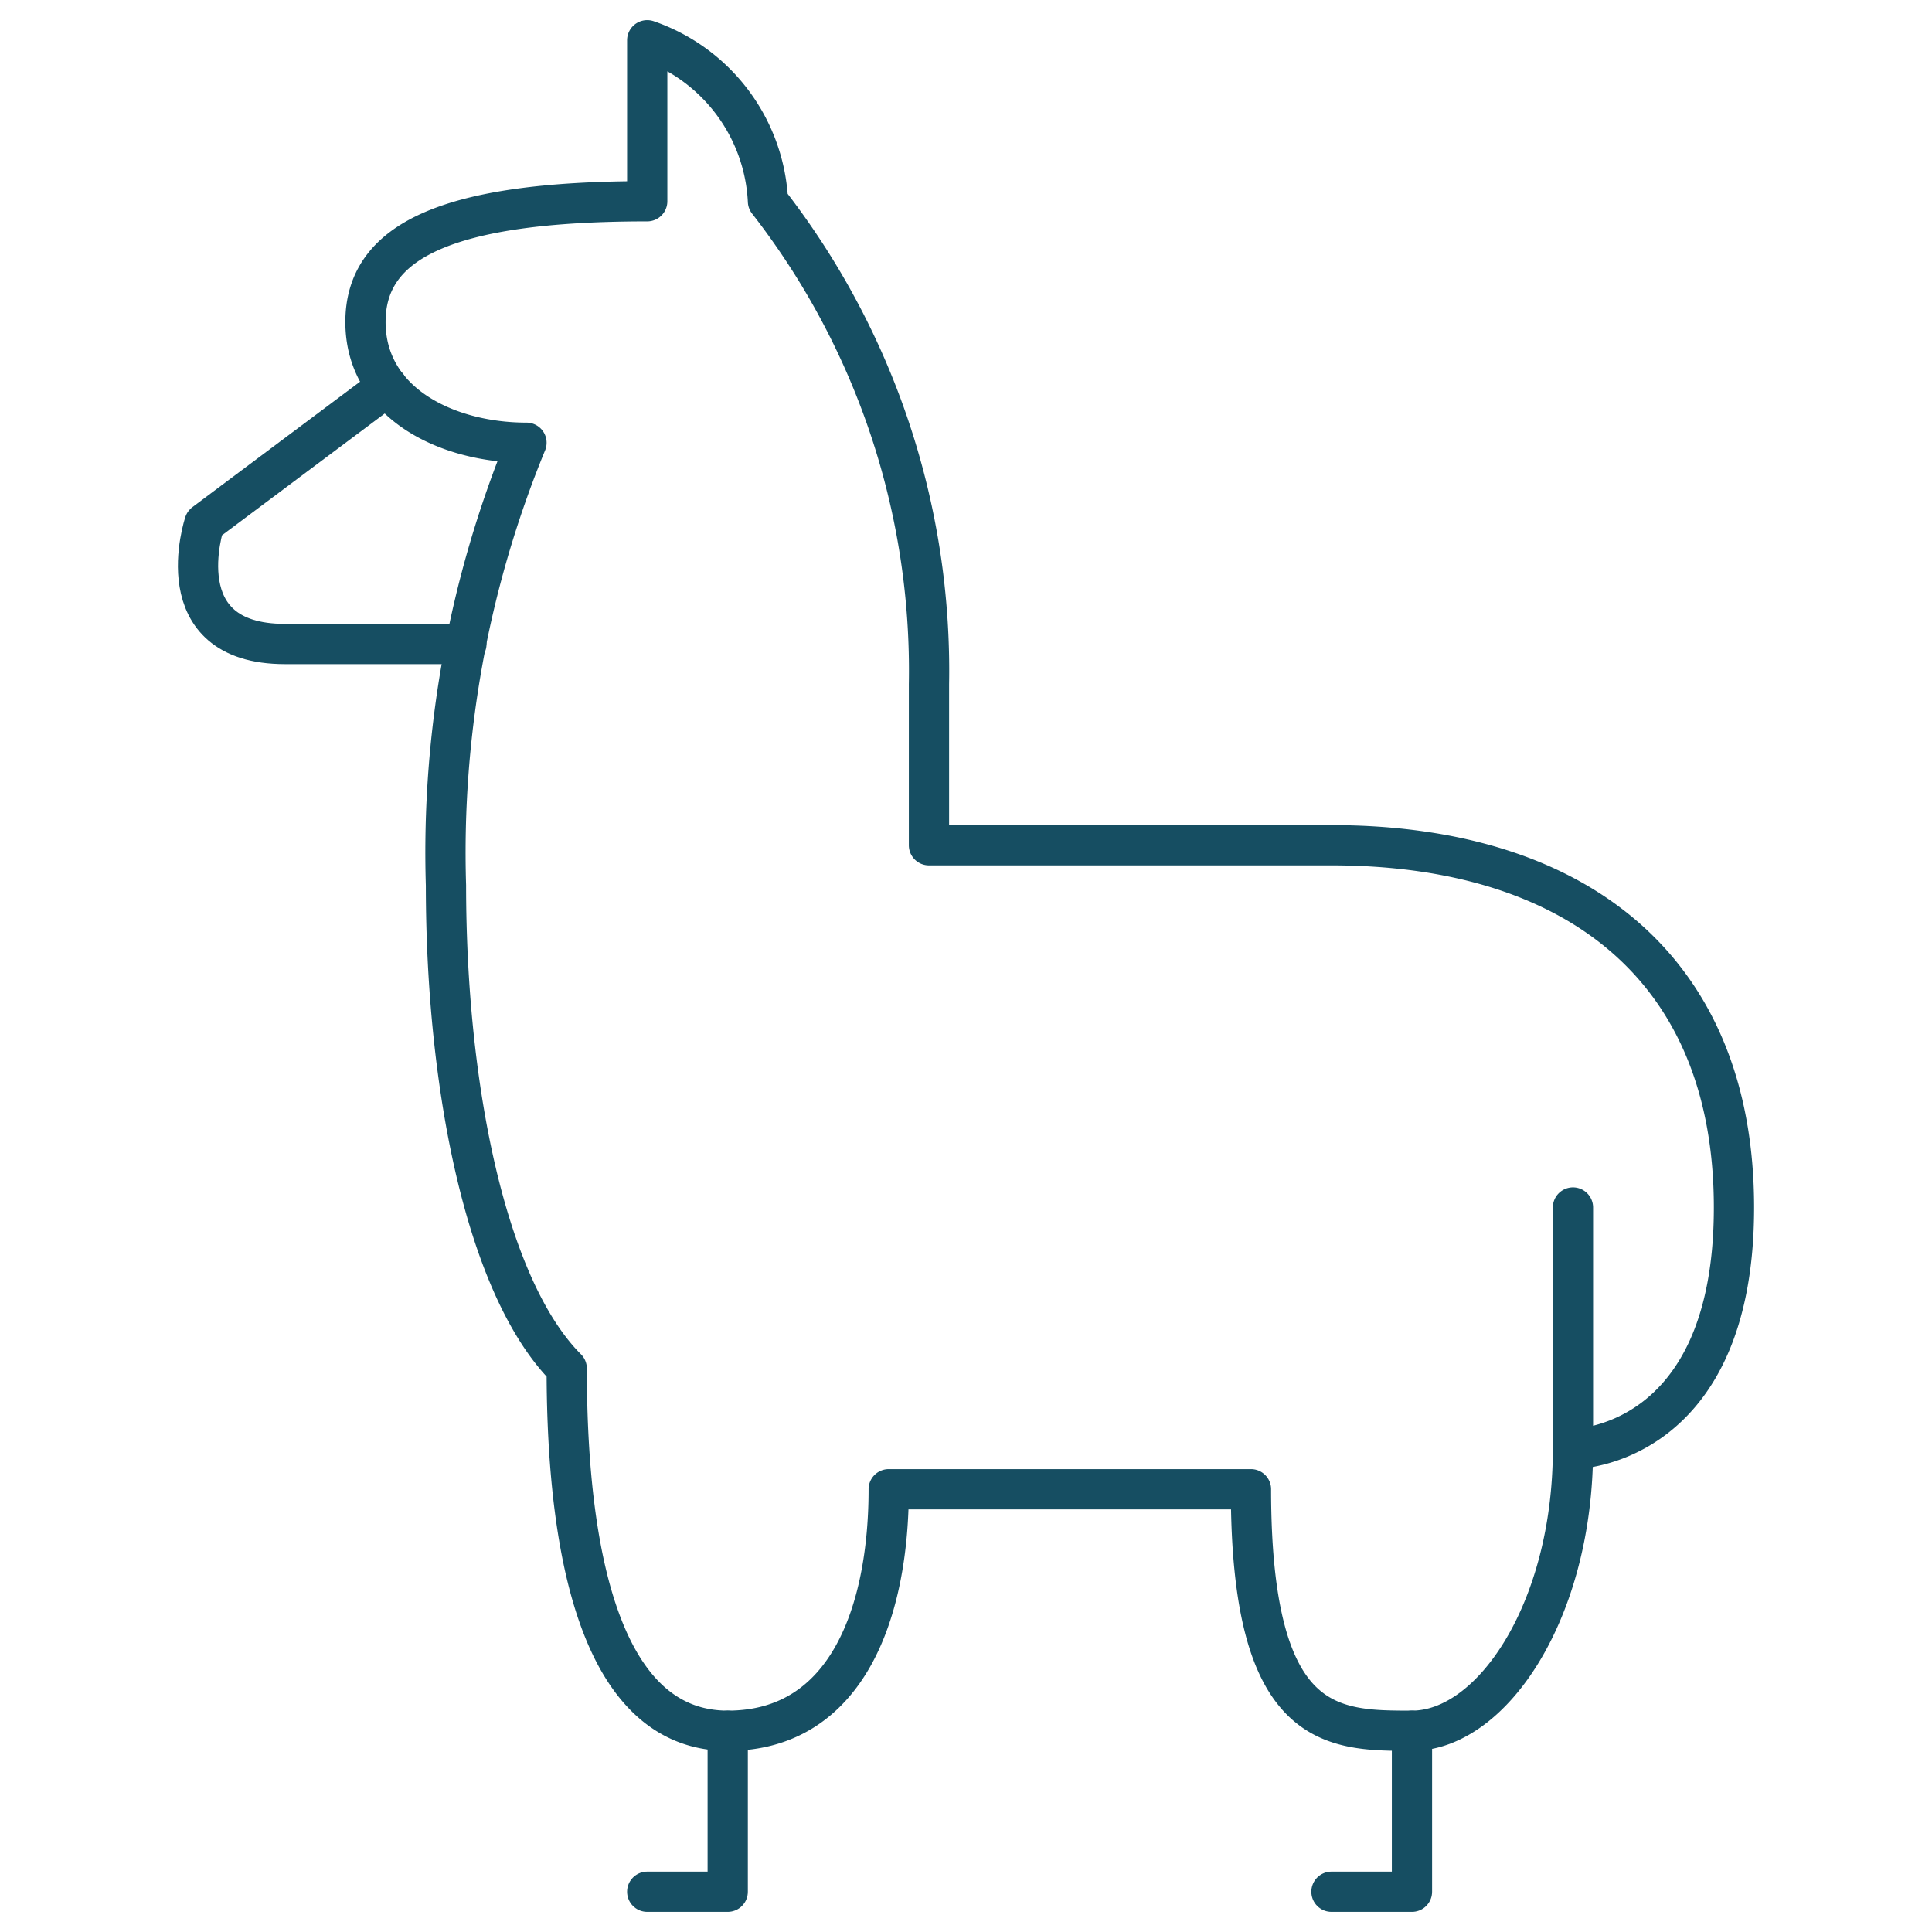 <svg viewBox="0 0 48 48" xmlns="http://www.w3.org/2000/svg" id="Lama--Streamline-Ultimate.svg" height="48" width="48"><desc>Lama Streamline Icon: https://streamlinehq.com</desc><path d="M9.624 9.6 5.08 13s-1 3 2 3h4.508" fill="none" stroke="#164e62" stroke-linecap="round" stroke-linejoin="round" stroke-width="1"></path><path d="M39.08 36s4 0 4 -6 -4 -9 -10 -9h-10v-4a18.968 18.968 0 0 0 -4 -12 4.458 4.458 0 0 0 -3 -4v4c-5 0 -7 1 -7 3s2 3 4 3a26.76 26.76 0 0 0 -2 11c0 5 1 10 3 12 0 5 1 9 4 9s4 -3 4 -6h9c0 6 2 6 4 6s4 -3 4 -7v-6" fill="none" stroke="#164e62" stroke-linecap="round" stroke-linejoin="round" stroke-width="1"></path><path d="m18.08 43 0 4 -2 0" fill="none" stroke="#164e62" stroke-linecap="round" stroke-linejoin="round" stroke-width="1"></path><path d="m35.08 43 0 4 -2 0" fill="none" stroke="#164e62" stroke-linecap="round" stroke-linejoin="round" stroke-width="1"></path></svg>